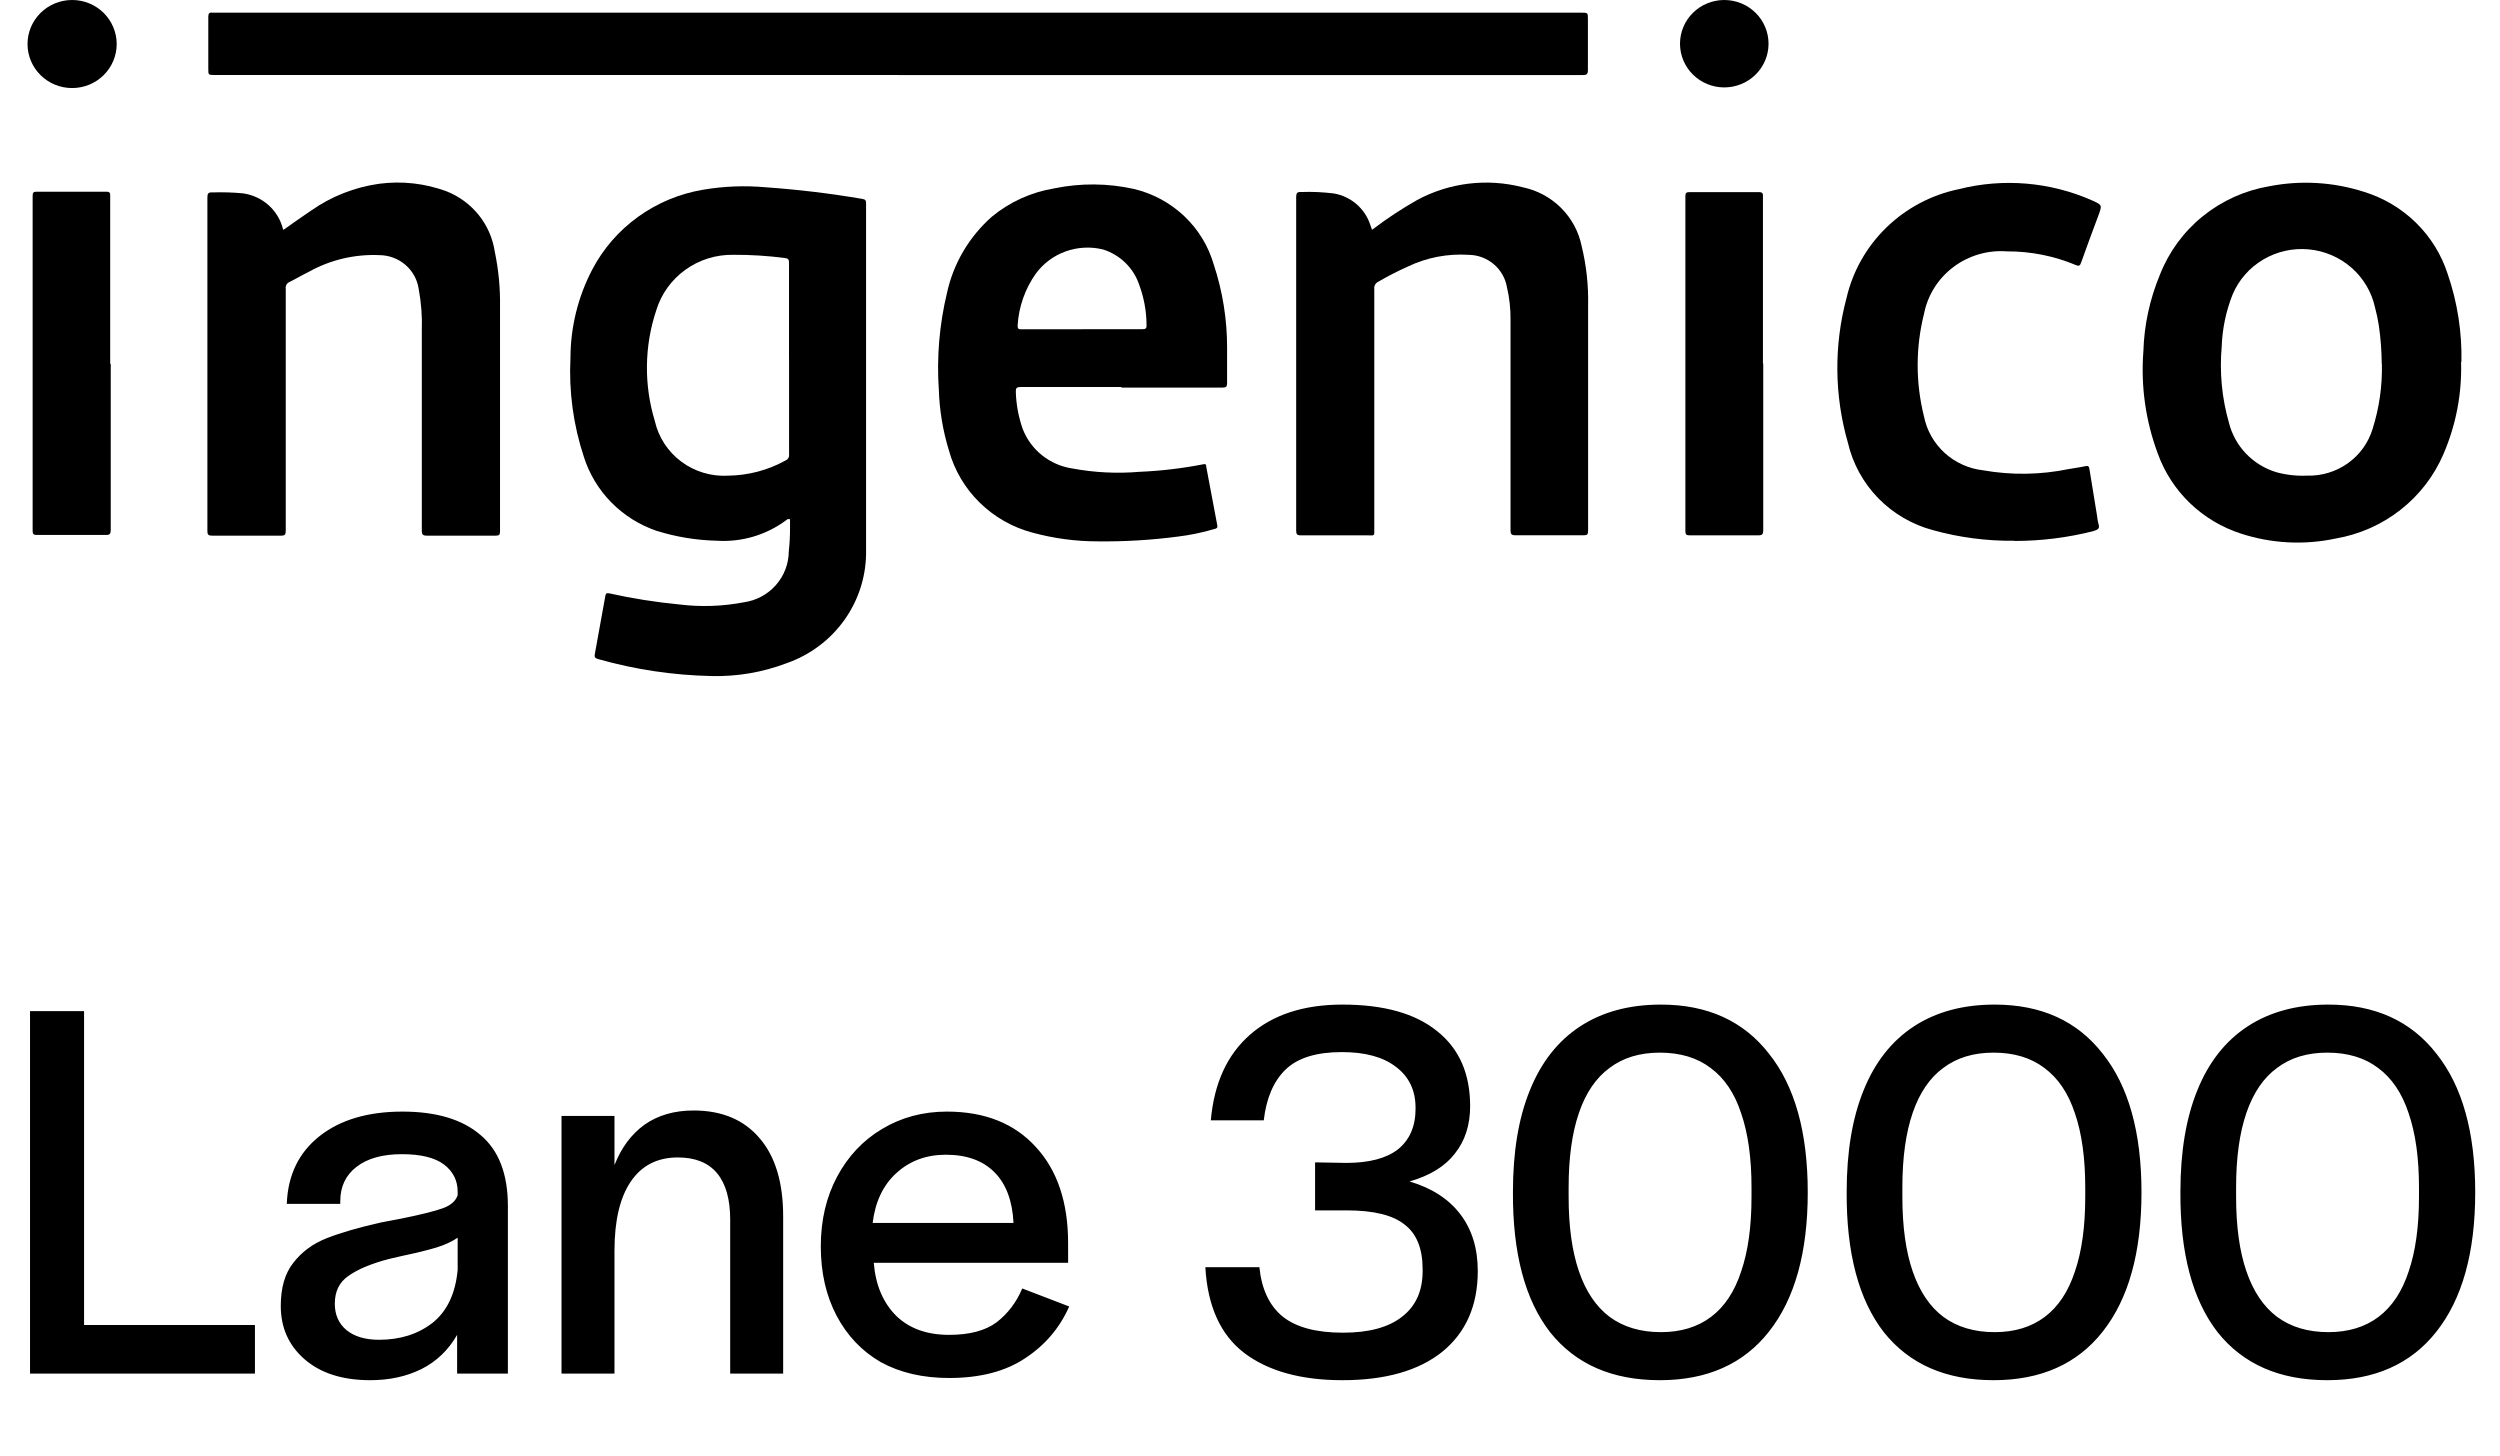 <?xml version="1.0" encoding="UTF-8"?> <svg xmlns="http://www.w3.org/2000/svg" width="91" height="53" viewBox="0 0 91 53" fill="none"><path d="M1.093 36.805H3.06V48.231H9.28V50H1.093V36.805ZM13.479 50.239C12.472 50.239 11.677 49.987 11.094 49.483C10.511 48.98 10.22 48.331 10.22 47.536C10.22 46.873 10.372 46.35 10.677 45.966C10.982 45.569 11.386 45.271 11.889 45.072C12.393 44.873 13.055 44.681 13.876 44.496C14.141 44.443 14.386 44.396 14.612 44.356C15.327 44.211 15.831 44.085 16.122 43.979C16.413 43.873 16.592 43.714 16.659 43.502V43.383C16.659 42.972 16.493 42.641 16.162 42.389C15.831 42.138 15.32 42.012 14.632 42.012C13.929 42.012 13.38 42.164 12.982 42.469C12.585 42.773 12.386 43.191 12.386 43.721V43.82H10.439C10.478 42.773 10.876 41.952 11.631 41.356C12.386 40.76 13.393 40.462 14.651 40.462C15.883 40.462 16.831 40.746 17.493 41.316C18.155 41.873 18.487 42.734 18.487 43.899V48.549V50H16.639V48.589C16.321 49.145 15.883 49.563 15.327 49.841C14.784 50.106 14.168 50.239 13.479 50.239ZM13.797 48.768C14.565 48.768 15.214 48.563 15.744 48.152C16.274 47.728 16.579 47.086 16.659 46.224V45.052C16.447 45.198 16.188 45.317 15.883 45.41C15.579 45.502 15.175 45.602 14.671 45.708C14.512 45.748 14.34 45.787 14.155 45.827C13.505 45.999 13.015 46.205 12.684 46.443C12.353 46.668 12.187 47.006 12.187 47.456C12.187 47.854 12.326 48.172 12.605 48.41C12.896 48.649 13.293 48.768 13.797 48.768ZM20.439 40.621H22.367V42.409C22.618 41.773 22.983 41.283 23.46 40.939C23.95 40.594 24.546 40.422 25.248 40.422C26.281 40.422 27.083 40.76 27.653 41.435C28.222 42.098 28.507 43.045 28.507 44.277V50H26.579V44.396C26.579 43.654 26.421 43.091 26.103 42.707C25.785 42.323 25.308 42.131 24.672 42.131C23.93 42.131 23.36 42.422 22.963 43.005C22.565 43.588 22.367 44.429 22.367 45.529V50H20.439V40.621ZM34.547 50.159C33.593 50.159 32.765 49.967 32.063 49.583C31.374 49.185 30.838 48.622 30.453 47.894C30.069 47.165 29.877 46.324 29.877 45.37C29.877 44.416 30.076 43.568 30.473 42.826C30.871 42.084 31.414 41.508 32.103 41.097C32.805 40.674 33.593 40.462 34.468 40.462C35.845 40.462 36.925 40.892 37.707 41.753C38.488 42.601 38.879 43.767 38.879 45.251V45.966H31.805C31.871 46.774 32.143 47.417 32.62 47.894C33.096 48.357 33.739 48.589 34.547 48.589C35.289 48.589 35.865 48.437 36.276 48.132C36.687 47.814 36.998 47.403 37.21 46.9L38.919 47.556C38.574 48.337 38.038 48.967 37.309 49.444C36.594 49.92 35.673 50.159 34.547 50.159ZM36.892 44.515C36.852 43.707 36.62 43.091 36.196 42.667C35.773 42.243 35.183 42.032 34.428 42.032C33.712 42.032 33.11 42.257 32.62 42.707C32.143 43.144 31.858 43.747 31.765 44.515H36.892ZM48.863 50.239C47.352 50.239 46.16 49.907 45.286 49.245C44.425 48.583 43.954 47.542 43.875 46.125H45.842C45.922 46.92 46.2 47.516 46.677 47.913C47.167 48.311 47.902 48.51 48.883 48.51C49.823 48.51 50.538 48.318 51.029 47.933C51.532 47.549 51.784 46.993 51.784 46.264V46.205C51.784 45.449 51.565 44.906 51.128 44.575C50.704 44.231 50.002 44.058 49.022 44.058H47.869V42.31L49.002 42.33C49.836 42.33 50.466 42.164 50.89 41.833C51.313 41.488 51.526 40.998 51.526 40.362V40.322C51.526 39.687 51.287 39.19 50.81 38.832C50.346 38.474 49.691 38.296 48.843 38.296C47.916 38.296 47.233 38.508 46.796 38.931C46.359 39.355 46.094 39.971 46.001 40.78H44.074C44.193 39.428 44.67 38.388 45.504 37.66C46.339 36.931 47.458 36.567 48.863 36.567C50.373 36.567 51.526 36.891 52.32 37.541C53.115 38.176 53.513 39.084 53.513 40.263C53.513 40.952 53.327 41.528 52.956 41.992C52.599 42.455 52.049 42.793 51.307 43.005C52.115 43.244 52.731 43.641 53.155 44.197C53.579 44.754 53.791 45.443 53.791 46.264C53.791 47.523 53.36 48.503 52.499 49.205C51.638 49.894 50.426 50.239 48.863 50.239ZM60.417 50.239C58.681 50.239 57.35 49.656 56.422 48.49C55.508 47.311 55.058 45.608 55.071 43.383C55.071 41.925 55.276 40.694 55.687 39.687C56.098 38.667 56.707 37.892 57.515 37.362C58.324 36.832 59.304 36.567 60.456 36.567C62.152 36.567 63.464 37.163 64.391 38.355C65.332 39.534 65.802 41.217 65.802 43.403C65.802 45.589 65.332 47.278 64.391 48.47C63.464 49.649 62.139 50.239 60.417 50.239ZM60.456 48.49C61.185 48.49 61.794 48.304 62.285 47.933C62.775 47.562 63.139 47.013 63.377 46.284C63.629 45.555 63.755 44.648 63.755 43.562V43.224C63.755 42.151 63.629 41.25 63.377 40.521C63.139 39.793 62.768 39.243 62.265 38.872C61.775 38.501 61.158 38.316 60.417 38.316C59.688 38.316 59.079 38.501 58.589 38.872C58.098 39.23 57.727 39.773 57.476 40.501C57.224 41.23 57.098 42.138 57.098 43.224V43.562C57.098 44.648 57.224 45.555 57.476 46.284C57.727 47.013 58.098 47.562 58.589 47.933C59.092 48.304 59.715 48.49 60.456 48.49ZM72.565 50.239C70.829 50.239 69.498 49.656 68.57 48.49C67.656 47.311 67.206 45.608 67.219 43.383C67.219 41.925 67.425 40.694 67.835 39.687C68.246 38.667 68.855 37.892 69.663 37.362C70.472 36.832 71.452 36.567 72.605 36.567C74.3 36.567 75.612 37.163 76.539 38.355C77.48 39.534 77.95 41.217 77.95 43.403C77.95 45.589 77.48 47.278 76.539 48.47C75.612 49.649 74.287 50.239 72.565 50.239ZM72.605 48.49C73.333 48.49 73.942 48.304 74.433 47.933C74.923 47.562 75.287 47.013 75.526 46.284C75.777 45.555 75.903 44.648 75.903 43.562V43.224C75.903 42.151 75.777 41.25 75.526 40.521C75.287 39.793 74.916 39.243 74.413 38.872C73.923 38.501 73.307 38.316 72.565 38.316C71.836 38.316 71.227 38.501 70.737 38.872C70.246 39.23 69.875 39.773 69.624 40.501C69.372 41.23 69.246 42.138 69.246 43.224V43.562C69.246 44.648 69.372 45.555 69.624 46.284C69.875 47.013 70.246 47.562 70.737 47.933C71.24 48.304 71.863 48.49 72.605 48.49ZM84.713 50.239C82.977 50.239 81.646 49.656 80.719 48.49C79.805 47.311 79.354 45.608 79.367 43.383C79.367 41.925 79.573 40.694 79.983 39.687C80.394 38.667 81.003 37.892 81.811 37.362C82.62 36.832 83.6 36.567 84.752 36.567C86.448 36.567 87.76 37.163 88.687 38.355C89.628 39.534 90.098 41.217 90.098 43.403C90.098 45.589 89.628 47.278 88.687 48.47C87.76 49.649 86.435 50.239 84.713 50.239ZM84.752 48.49C85.481 48.49 86.091 48.304 86.581 47.933C87.071 47.562 87.435 47.013 87.674 46.284C87.925 45.555 88.051 44.648 88.051 43.562V43.224C88.051 42.151 87.925 41.25 87.674 40.521C87.435 39.793 87.064 39.243 86.561 38.872C86.071 38.501 85.455 38.316 84.713 38.316C83.984 38.316 83.375 38.501 82.885 38.872C82.394 39.23 82.023 39.773 81.772 40.501C81.52 41.23 81.394 42.138 81.394 43.224V43.562C81.394 44.648 81.52 45.555 81.772 46.284C82.023 47.013 82.394 47.562 82.885 47.933C83.388 48.304 84.011 48.49 84.752 48.49Z" fill="black"></path><g clip-path="url(#clip0_172_1021)"><path d="M28.738 18.899C28.717 18.892 28.695 18.892 28.675 18.898C28.654 18.904 28.636 18.915 28.623 18.931C27.895 19.475 26.993 19.742 26.082 19.682C25.34 19.664 24.605 19.543 23.898 19.322C23.275 19.109 22.71 18.754 22.25 18.286C21.791 17.818 21.449 17.25 21.252 16.628C20.868 15.466 20.703 14.245 20.765 13.025C20.767 11.911 21.037 10.812 21.553 9.821C21.95 9.06 22.522 8.4 23.222 7.895C23.922 7.389 24.732 7.051 25.587 6.907C26.341 6.778 27.11 6.748 27.872 6.817C29.052 6.9 30.224 7.041 31.39 7.24C31.508 7.26 31.525 7.301 31.525 7.406V20.029C31.541 20.929 31.269 21.811 30.748 22.55C30.227 23.289 29.483 23.846 28.623 24.144C27.756 24.473 26.831 24.631 25.903 24.608C24.505 24.58 23.117 24.372 21.773 23.991C21.656 23.957 21.628 23.915 21.652 23.805C21.782 23.102 21.909 22.398 22.034 21.694C22.05 21.604 22.075 21.577 22.182 21.599C23.018 21.785 23.864 21.919 24.717 22.001C25.502 22.099 26.297 22.073 27.073 21.924C27.524 21.861 27.938 21.641 28.238 21.302C28.539 20.964 28.707 20.53 28.711 20.08C28.744 19.785 28.759 19.488 28.757 19.191V18.894M28.72 13.067V9.564C28.72 9.451 28.695 9.406 28.577 9.393C27.951 9.311 27.32 9.271 26.688 9.275C26.061 9.265 25.448 9.457 24.942 9.823C24.436 10.189 24.065 10.708 23.886 11.301C23.453 12.605 23.436 14.008 23.835 15.323C23.968 15.915 24.311 16.44 24.801 16.805C25.292 17.17 25.898 17.351 26.511 17.314C27.238 17.304 27.951 17.116 28.586 16.765C28.631 16.749 28.668 16.718 28.693 16.678C28.718 16.637 28.728 16.59 28.722 16.543V13.056" fill="black"></path><path d="M32.701 2.729H7.811C7.582 2.729 7.582 2.729 7.582 2.502V0.612C7.582 0.491 7.618 0.443 7.738 0.461C7.767 0.463 7.796 0.463 7.824 0.461H57.555C57.8 0.461 57.8 0.461 57.8 0.707V2.545C57.8 2.703 57.755 2.733 57.607 2.733H32.682" fill="black"></path><path d="M40.822 14.088H37.151C37.002 14.088 36.969 14.129 36.976 14.27C36.99 14.728 37.074 15.181 37.227 15.614C37.371 15.988 37.613 16.318 37.927 16.57C38.242 16.822 38.618 16.988 39.019 17.05C39.829 17.202 40.657 17.244 41.478 17.174C42.26 17.141 43.037 17.049 43.804 16.899C43.91 16.877 43.902 16.934 43.91 17.003C44.044 17.711 44.174 18.418 44.31 19.126C44.329 19.23 44.266 19.239 44.199 19.257C43.766 19.386 43.323 19.477 42.874 19.532C41.914 19.658 40.947 19.716 39.98 19.706C39.168 19.708 38.359 19.6 37.576 19.386C36.851 19.193 36.189 18.815 35.657 18.291C35.124 17.768 34.74 17.115 34.542 16.4C34.323 15.687 34.199 14.949 34.174 14.204C34.092 13.014 34.192 11.819 34.471 10.659C34.705 9.588 35.276 8.619 36.102 7.889C36.754 7.35 37.54 6.994 38.379 6.856C39.336 6.659 40.325 6.667 41.278 6.879C41.964 7.043 42.594 7.383 43.104 7.865C43.614 8.347 43.985 8.954 44.179 9.623C44.505 10.608 44.67 11.639 44.666 12.675V13.947C44.666 14.075 44.631 14.108 44.501 14.108H40.812M39.388 11.982H41.577C41.689 11.982 41.74 11.967 41.734 11.837C41.733 11.327 41.639 10.821 41.458 10.343C41.356 10.047 41.184 9.779 40.958 9.56C40.731 9.341 40.457 9.178 40.155 9.082C39.705 8.97 39.232 8.994 38.796 9.149C38.359 9.305 37.98 9.586 37.707 9.955C37.31 10.516 37.079 11.175 37.041 11.858C37.041 11.979 37.085 11.986 37.179 11.986H39.392" fill="black"></path><path d="M89.583 13.179C89.617 14.326 89.399 15.467 88.944 16.523C88.603 17.321 88.064 18.022 87.376 18.56C86.689 19.098 85.876 19.457 85.012 19.604C83.867 19.848 82.676 19.785 81.564 19.421C80.87 19.196 80.237 18.817 79.714 18.314C79.191 17.81 78.791 17.195 78.546 16.516C78.101 15.326 77.921 14.055 78.019 12.79C78.047 11.833 78.251 10.89 78.619 10.005C78.944 9.173 79.481 8.437 80.18 7.872C80.879 7.306 81.714 6.93 82.605 6.779C83.749 6.556 84.931 6.625 86.04 6.98C86.756 7.199 87.408 7.585 87.941 8.107C88.473 8.628 88.869 9.269 89.096 9.974C89.45 11.005 89.619 12.089 89.596 13.177M86.695 13.247C86.692 12.778 86.657 12.31 86.589 11.846C86.556 11.625 86.509 11.407 86.45 11.191C86.328 10.631 86.028 10.124 85.594 9.744C85.16 9.364 84.615 9.13 84.037 9.077C83.459 9.023 82.879 9.154 82.381 9.448C81.883 9.742 81.494 10.186 81.269 10.714C81.027 11.322 80.892 11.967 80.87 12.62C80.787 13.551 80.876 14.49 81.134 15.389C81.24 15.811 81.454 16.199 81.757 16.514C82.06 16.83 82.44 17.062 82.861 17.189C83.222 17.288 83.596 17.33 83.971 17.313C84.503 17.33 85.026 17.172 85.459 16.865C85.891 16.558 86.209 16.118 86.362 15.614C86.604 14.848 86.719 14.049 86.701 13.247" fill="black"></path><path d="M10.344 8.348C10.679 8.114 10.989 7.887 11.309 7.676C12.05 7.152 12.907 6.813 13.809 6.688C14.634 6.58 15.473 6.675 16.253 6.963C16.714 7.145 17.119 7.444 17.427 7.828C17.735 8.213 17.936 8.671 18.009 9.156C18.148 9.818 18.212 10.492 18.201 11.168V19.344C18.201 19.464 18.168 19.498 18.045 19.498H15.546C15.393 19.498 15.354 19.462 15.354 19.308V12.024C15.371 11.521 15.333 11.017 15.241 10.521C15.192 10.18 15.021 9.868 14.758 9.641C14.495 9.415 14.158 9.289 13.809 9.287C12.914 9.247 12.025 9.457 11.245 9.892C11.006 10.008 10.777 10.146 10.542 10.262C10.495 10.281 10.455 10.315 10.43 10.358C10.404 10.401 10.394 10.452 10.401 10.502V19.317C10.401 19.453 10.375 19.501 10.223 19.498H7.722C7.581 19.498 7.549 19.462 7.549 19.328V7.183C7.549 7.04 7.587 6.995 7.732 7.004C8.103 6.992 8.474 7.003 8.843 7.038C9.195 7.086 9.523 7.238 9.784 7.475C10.045 7.711 10.227 8.021 10.306 8.362" fill="black"></path><path d="M49.958 8.354C50.474 7.96 51.017 7.602 51.583 7.281C52.755 6.648 54.129 6.481 55.423 6.815C55.952 6.925 56.437 7.185 56.818 7.563C57.2 7.942 57.461 8.422 57.569 8.945C57.744 9.657 57.824 10.389 57.807 11.123V19.317C57.807 19.455 57.77 19.488 57.638 19.484H55.166C55.003 19.484 54.983 19.433 54.983 19.292V11.667C54.99 11.254 54.945 10.841 54.85 10.439C54.791 10.116 54.62 9.824 54.367 9.611C54.113 9.399 53.793 9.28 53.46 9.276C52.694 9.226 51.928 9.374 51.238 9.706C50.872 9.87 50.516 10.053 50.17 10.255C50.122 10.277 50.082 10.313 50.056 10.359C50.029 10.405 50.018 10.457 50.024 10.51V19.251C50.024 19.525 50.049 19.487 49.784 19.487H47.35C47.211 19.487 47.181 19.445 47.181 19.313V7.168C47.181 7.025 47.22 6.982 47.364 6.989C47.764 6.975 48.164 6.993 48.56 7.043C48.864 7.097 49.148 7.232 49.38 7.434C49.613 7.636 49.785 7.896 49.879 8.187L49.94 8.358" fill="black"></path><path d="M73.315 19.684C72.318 19.695 71.325 19.565 70.365 19.299C69.604 19.097 68.913 18.694 68.367 18.133C67.821 17.572 67.44 16.875 67.264 16.117C66.768 14.395 66.751 12.572 67.215 10.841C67.442 9.866 67.947 8.977 68.67 8.276C69.393 7.575 70.303 7.093 71.294 6.887C72.92 6.475 74.64 6.622 76.17 7.303C76.52 7.461 76.519 7.469 76.386 7.832C76.175 8.404 75.956 8.976 75.754 9.555C75.713 9.67 75.679 9.7 75.552 9.645C74.761 9.314 73.91 9.146 73.051 9.15C72.353 9.098 71.661 9.3 71.105 9.719C70.548 10.137 70.167 10.743 70.034 11.422C69.726 12.65 69.726 13.933 70.034 15.162C70.136 15.672 70.401 16.137 70.788 16.489C71.176 16.841 71.667 17.062 72.191 17.12C73.221 17.301 74.277 17.285 75.301 17.074C75.497 17.036 75.701 17.016 75.898 16.97C76.01 16.945 76.04 16.97 76.056 17.074C76.148 17.645 76.243 18.212 76.334 18.784C76.343 18.876 76.358 18.968 76.381 19.058C76.446 19.239 76.365 19.28 76.199 19.333C75.261 19.571 74.296 19.691 73.328 19.691" fill="black"></path><path d="M4.031 13.247V19.282C4.031 19.428 4.002 19.476 3.844 19.472H1.339C1.217 19.472 1.188 19.438 1.188 19.318V7.127C1.188 7.017 1.213 6.978 1.33 6.978H3.87C4.03 6.978 4.011 7.062 4.011 7.159V13.239" fill="black"></path><path d="M64.182 13.232V19.296C64.182 19.441 64.156 19.487 63.995 19.487H61.504C61.382 19.487 61.348 19.454 61.348 19.333V7.141C61.348 7.037 61.371 6.993 61.49 6.993H64.029C64.187 6.993 64.171 7.076 64.171 7.174V13.237" fill="black"></path><path d="M2.63 0C3.06 0.001 3.472 0.171 3.775 0.472C4.078 0.773 4.248 1.181 4.248 1.605C4.247 2.03 4.076 2.437 3.771 2.737C3.467 3.037 3.055 3.205 2.625 3.205C2.195 3.205 1.782 3.037 1.478 2.737C1.174 2.437 1.003 2.03 1.002 1.605C1.001 1.181 1.171 0.773 1.474 0.472C1.778 0.171 2.19 0.001 2.62 0H2.63Z" fill="black"></path><path d="M62.774 0C63.2 0.003 63.608 0.172 63.908 0.471C64.209 0.77 64.376 1.175 64.375 1.596C64.374 2.017 64.203 2.421 63.901 2.718C63.599 3.015 63.19 3.182 62.764 3.182C62.337 3.182 61.928 3.015 61.626 2.718C61.324 2.421 61.154 2.017 61.152 1.596C61.151 1.175 61.319 0.77 61.619 0.471C61.919 0.172 62.327 0.003 62.754 0H62.774Z" fill="black"></path></g><defs><clipPath id="clip0_172_1021"><rect width="88.596" height="24.61" fill="white" transform="translate(1)"></rect></clipPath></defs></svg> 